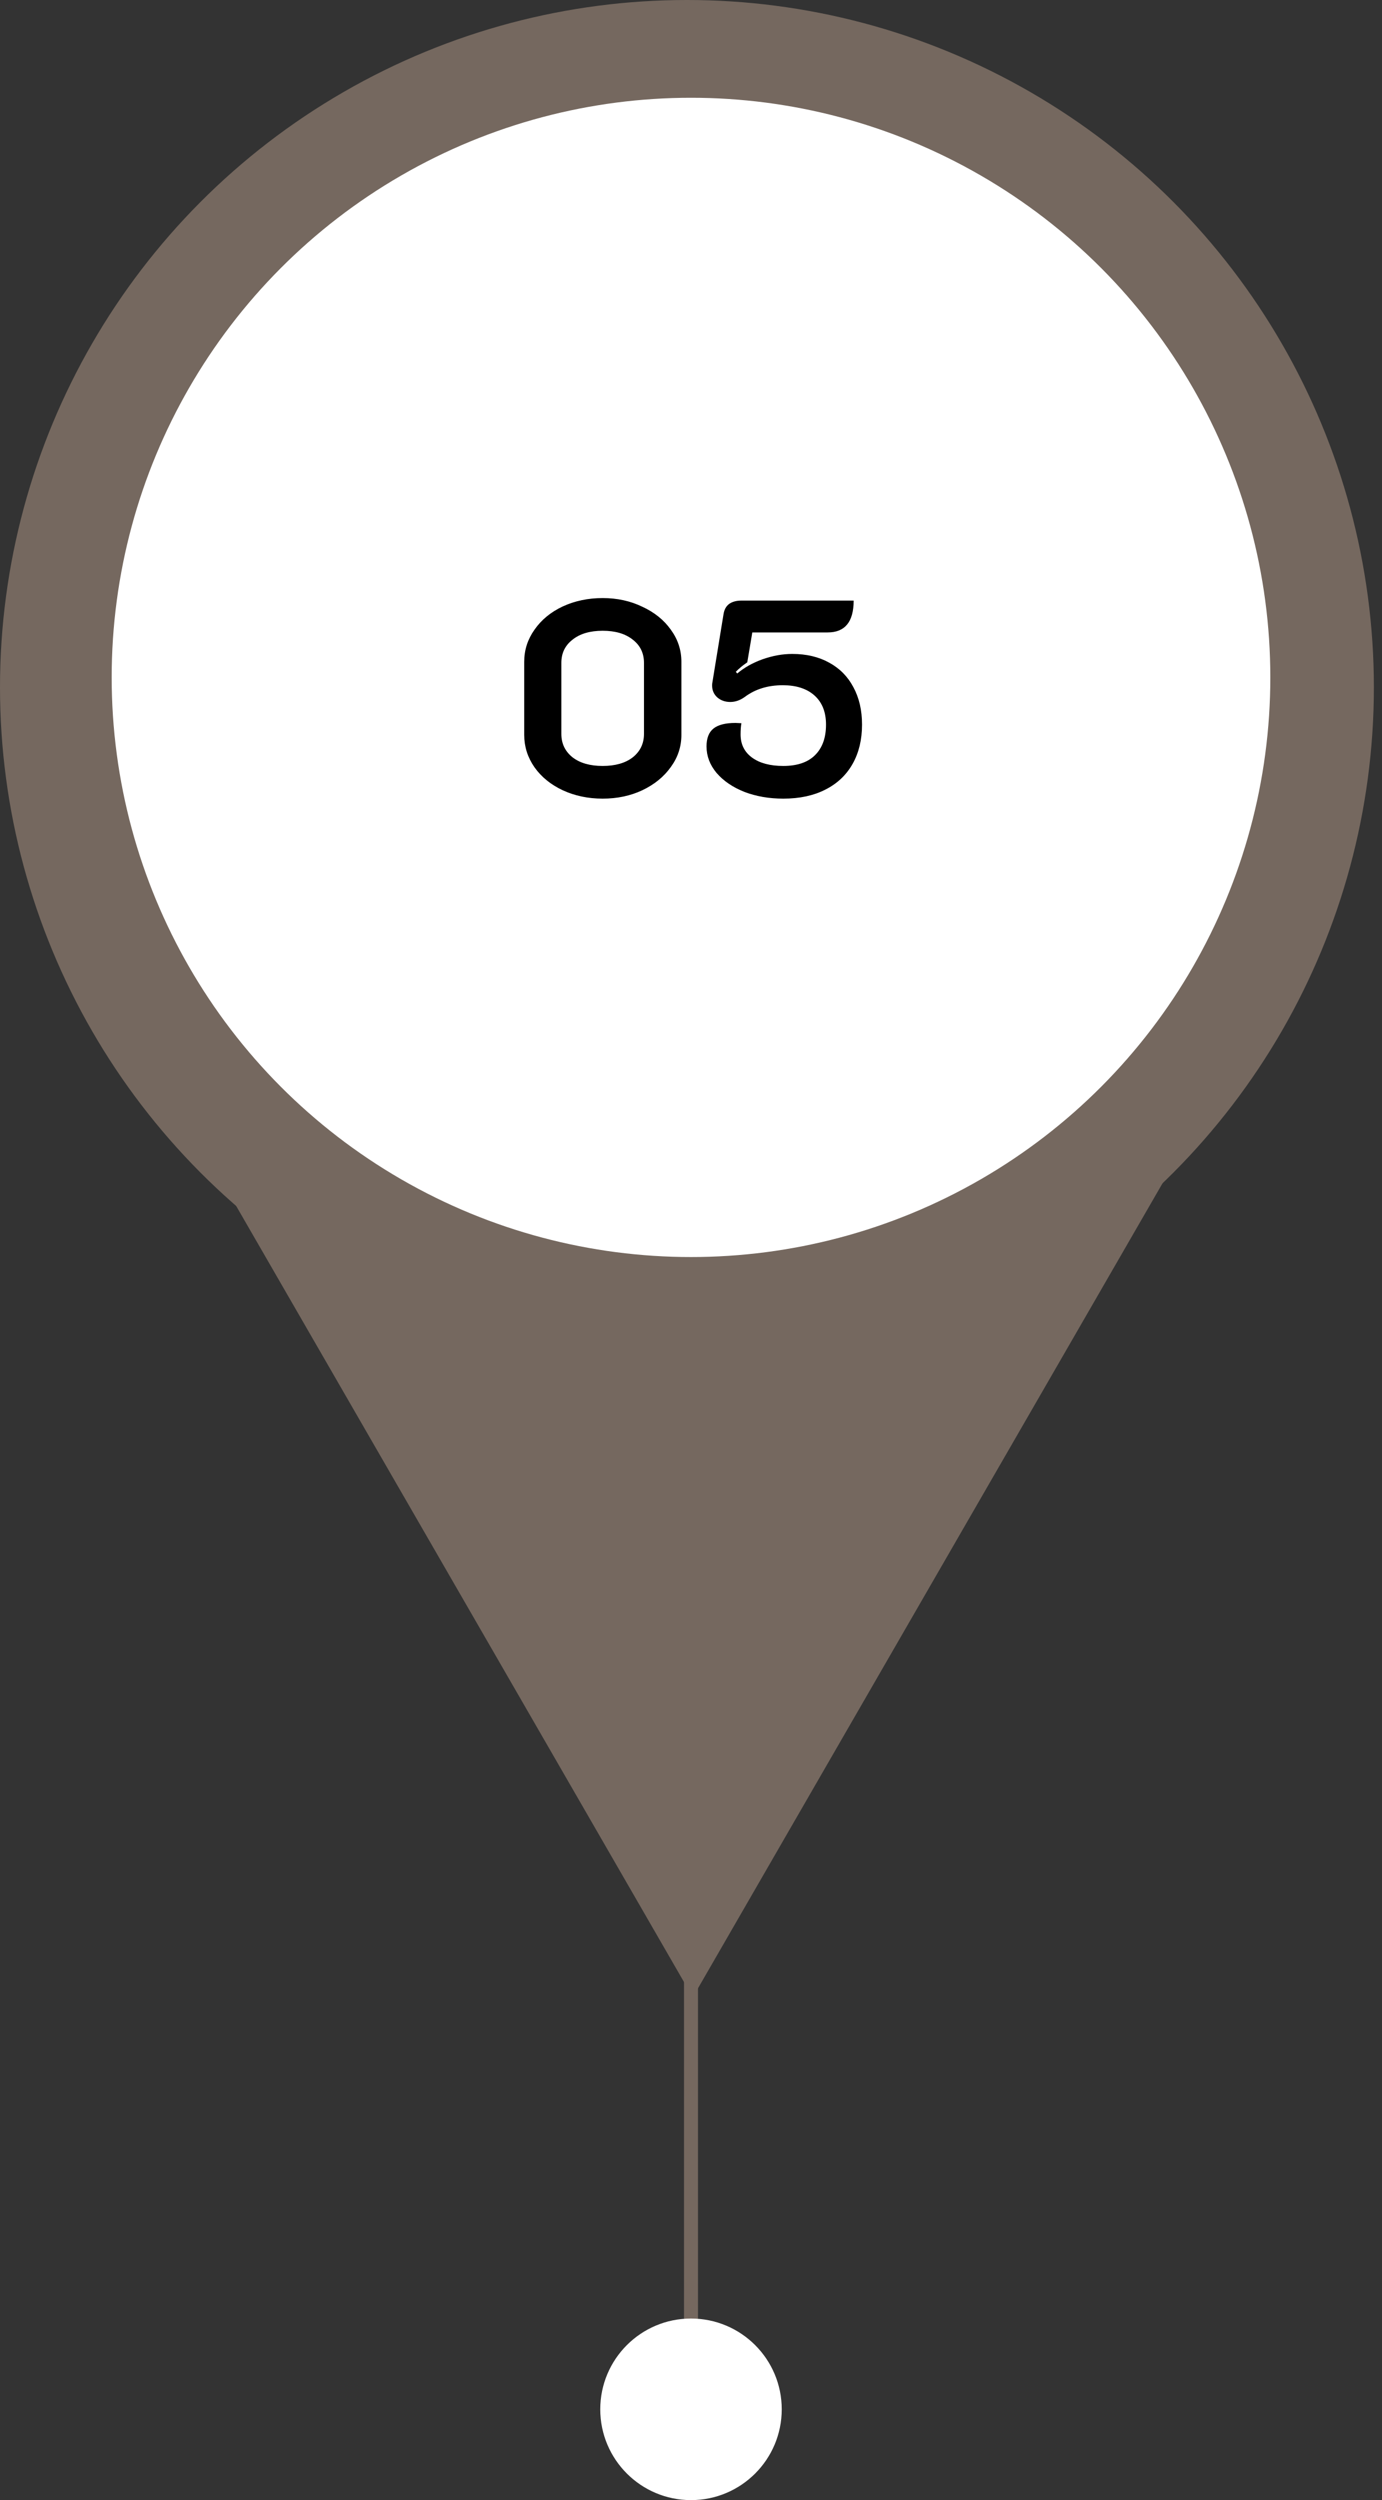 <svg width="99" height="179" viewBox="0 0 99 179" fill="none" xmlns="http://www.w3.org/2000/svg">
<rect x="0" y="0" width="99" height="179" fill="#333333" stroke="none"/>
<circle cx="49.209" cy="49.209" r="49.209" fill="#75685F"/>
<path d="M49.629 143L13.205 79.912H86.053L49.629 143Z" fill="#75685F"/>
<circle cx="49.5" cy="48.5" r="41.5" fill="white"/>
<path d="M43.172 57.18C42.132 57.18 41.179 56.98 40.312 56.58C39.459 56.18 38.785 55.633 38.292 54.94C37.799 54.233 37.552 53.46 37.552 52.62V47.38C37.552 46.54 37.799 45.773 38.292 45.08C38.785 44.373 39.459 43.82 40.312 43.42C41.179 43.02 42.132 42.82 43.172 42.82C44.212 42.82 45.159 43.027 46.012 43.44C46.879 43.84 47.559 44.387 48.052 45.08C48.559 45.773 48.812 46.54 48.812 47.38V52.62C48.812 53.46 48.559 54.227 48.052 54.92C47.559 55.613 46.879 56.167 46.012 56.58C45.159 56.98 44.212 57.18 43.172 57.18ZM43.172 54.84C44.079 54.84 44.799 54.633 45.332 54.22C45.865 53.793 46.132 53.233 46.132 52.54V47.46C46.132 46.767 45.865 46.213 45.332 45.8C44.799 45.373 44.079 45.16 43.172 45.16C42.266 45.16 41.545 45.373 41.012 45.8C40.479 46.213 40.212 46.767 40.212 47.46V52.54C40.212 53.233 40.479 53.793 41.012 54.22C41.545 54.633 42.266 54.84 43.172 54.84ZM56.112 57.18C55.098 57.18 54.172 57.02 53.332 56.7C52.492 56.367 51.825 55.913 51.332 55.34C50.852 54.767 50.612 54.133 50.612 53.44C50.612 52.853 50.778 52.427 51.112 52.16C51.445 51.893 51.972 51.76 52.692 51.76L53.112 51.78C53.072 51.993 53.052 52.26 53.052 52.58C53.052 53.287 53.325 53.84 53.872 54.24C54.418 54.64 55.165 54.84 56.112 54.84C57.098 54.84 57.852 54.587 58.372 54.08C58.905 53.56 59.172 52.827 59.172 51.88C59.172 50.987 58.898 50.293 58.352 49.8C57.805 49.307 57.045 49.06 56.072 49.06C55.005 49.06 54.098 49.34 53.352 49.9C53.018 50.14 52.672 50.26 52.312 50.26C51.952 50.26 51.645 50.153 51.392 49.94C51.138 49.713 51.012 49.427 51.012 49.08C51.012 48.987 51.018 48.913 51.032 48.86L51.832 43.96C51.885 43.64 52.018 43.4 52.232 43.24C52.458 43.08 52.752 43 53.112 43H61.152C61.152 44.52 60.532 45.28 59.292 45.28H53.892L53.532 47.42C53.198 47.647 52.925 47.873 52.712 48.1L52.812 48.22C53.318 47.793 53.925 47.453 54.632 47.2C55.352 46.947 56.058 46.82 56.752 46.82C57.765 46.82 58.645 47.027 59.392 47.44C60.152 47.853 60.732 48.44 61.132 49.2C61.545 49.96 61.752 50.853 61.752 51.88C61.752 52.96 61.525 53.9 61.072 54.7C60.618 55.5 59.965 56.113 59.112 56.54C58.272 56.967 57.272 57.18 56.112 57.18Z" fill="black"/>
<rect x="49" y="136" width="1" height="37" fill="#75685F"/>
<circle r="6.5" transform="matrix(1 0 0 -1 49.5 172.5)" fill="white"/>
</svg>
